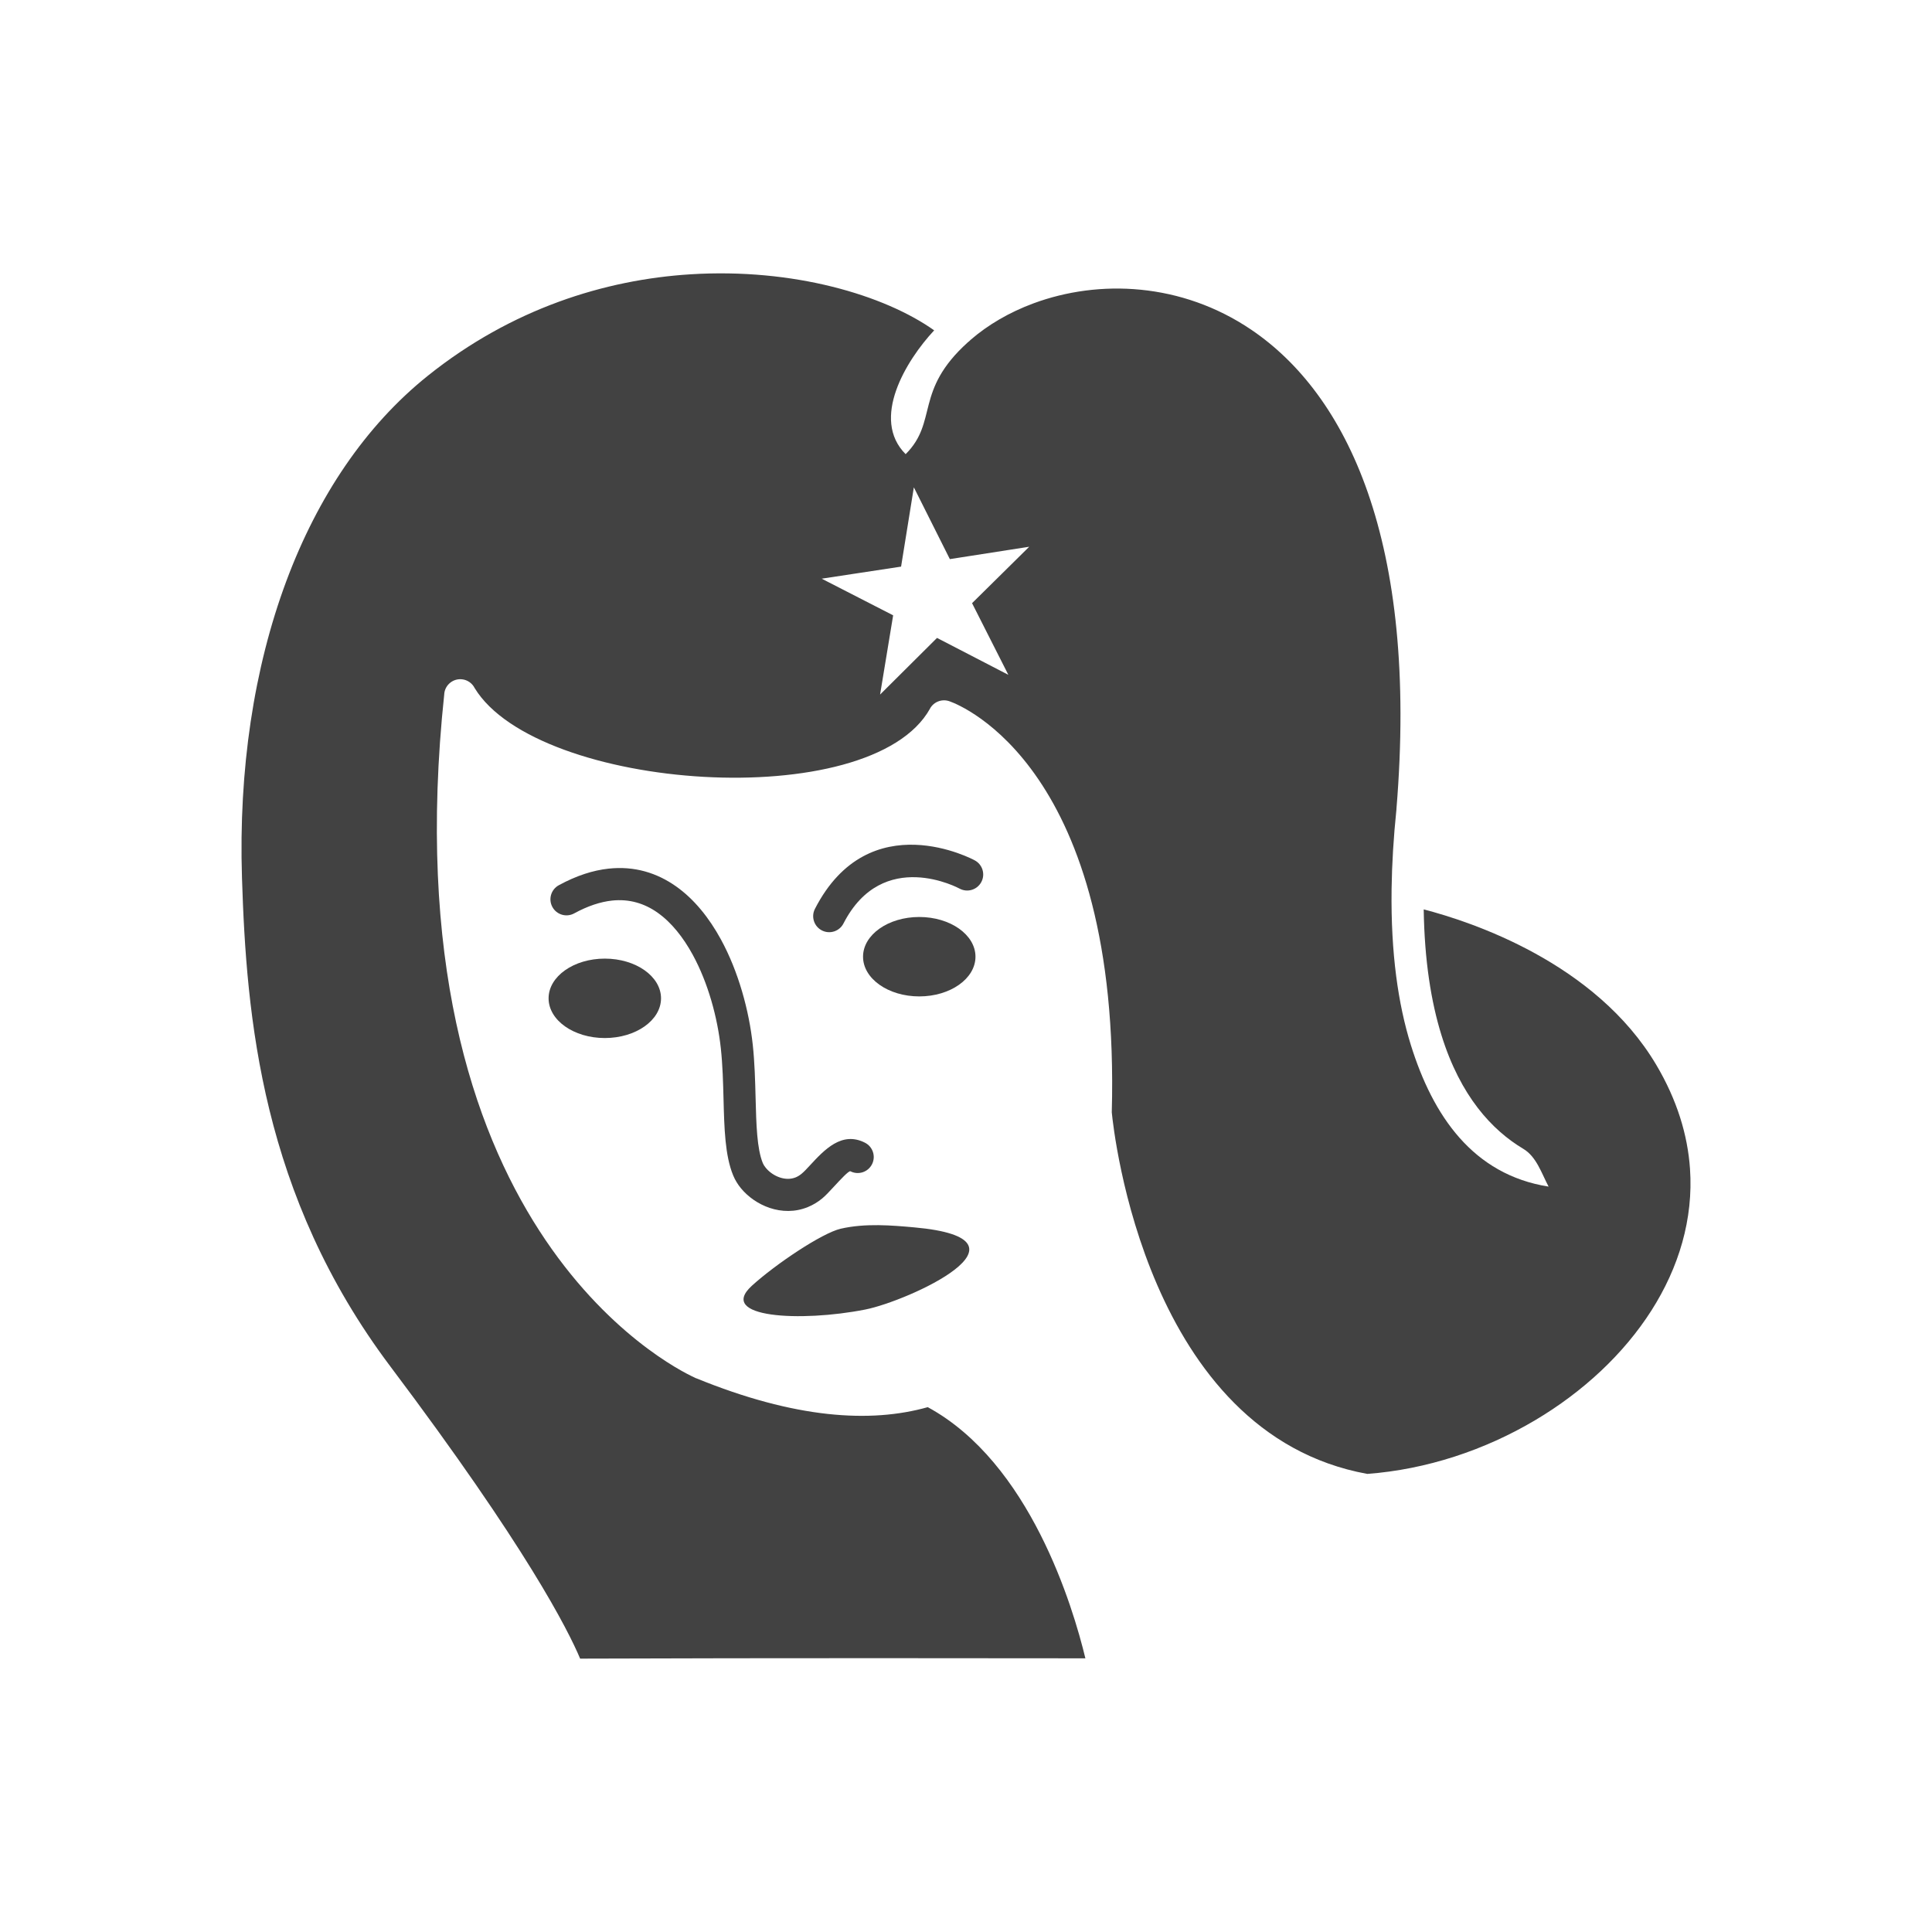 <?xml version="1.0" encoding="UTF-8"?>
<!DOCTYPE svg PUBLIC "-//W3C//DTD SVG 1.1//EN" "http://www.w3.org/Graphics/SVG/1.1/DTD/svg11.dtd">
<!-- Creator: CorelDRAW -->
<svg xmlns="http://www.w3.org/2000/svg" xml:space="preserve" width="2048px" height="2048px" style="shape-rendering:geometricPrecision; text-rendering:geometricPrecision; image-rendering:optimizeQuality; fill-rule:evenodd; clip-rule:evenodd"
viewBox="0 0 2048 2048"
 xmlns:xlink="http://www.w3.org/1999/xlink">
 <defs>
  <style type="text/css">
   <![CDATA[
    .fil2 {fill:none}
    .fil0 {fill:#424242}
    .fil1 {fill:#424242;fill-rule:nonzero}
   ]]>
  </style>
 </defs>
 <g id="Layer_x0020_1">
  <g id="_466576656">
   <ellipse id="_466577016" class="fil0" cx="641.12" cy="1058.27" rx="59.594" ry="42.098"/>
   <path id="_466577592" class="fil1" d="M592.355 938.376c-8.246,4.491 -11.29,14.818 -6.798,23.065 4.491,8.246 14.818,11.29 23.065,6.8 14.571,-7.952 27.925,-12.269 40.103,-13.586 18.444,-1.994 34.554,3.079 48.338,12.813 14.784,10.439 27.214,26.217 37.258,44.621 16.392,30.037 26.267,66.631 29.778,99.099 1.939,17.921 2.411,36.163 2.858,53.508 0.811,31.45 1.553,60.197 10.218,81.245 2.023,4.915 4.887,9.604 8.399,13.845 7.404,8.942 18.17,16.579 30.309,20.653 12.637,4.239 26.838,4.714 40.59,-0.947 5.269,-2.169 10.347,-5.161 15.092,-9.091 3.608,-2.988 7.626,-7.333 11.965,-12.023 7.331,-7.928 16.293,-17.615 17.948,-16.768 8.357,4.269 18.595,0.957 22.865,-7.401 4.269,-8.356 0.957,-18.595 -7.401,-22.864 -24.55,-12.567 -43.134,7.524 -58.344,23.969 -3.208,3.469 -6.182,6.684 -8.764,8.822 -2.14,1.773 -4.251,3.05 -6.294,3.891 -5.476,2.254 -11.411,1.972 -16.858,0.146 -5.941,-1.994 -11.217,-5.738 -14.844,-10.118 -1.457,-1.761 -2.552,-3.476 -3.198,-5.047 -6.295,-15.291 -6.959,-40.99 -7.683,-69.11 -0.474,-18.347 -0.973,-37.645 -2.993,-56.31 -3.93,-36.357 -15.123,-77.581 -33.778,-111.764 -12.43,-22.775 -28.23,-42.596 -47.522,-56.219 -20.29,-14.326 -44.114,-21.778 -71.539,-18.813 -16.45,1.779 -34.051,7.372 -52.768,17.587z"/>
   <ellipse id="_466577568" class="fil0" cx="974.455" cy="1014.14" rx="59.594" ry="42.098"/>
   <path id="_466576392" class="fil1" d="M891.2 1302.49c26.308,-6.058 54.66,-3.514 77.928,-1.427 138.284,12.404 -6.722,78.178 -51.874,87.091 -68.571,13.54 -157.546,8.817 -120.26,-25.186 25.096,-22.884 74.493,-55.941 94.206,-60.478z"/>
   <path id="_466576680" class="fil1" d="M1017.24 941.994c8.283,4.419 18.58,1.284 22.998,-6.999 4.417,-8.283 1.284,-18.581 -6.999,-22.998 -0.32,-0.171 -111.73,-60.978 -169.383,51.445 -4.27,8.357 -0.958,18.595 7.4,22.865 8.357,4.27 18.595,0.958 22.865,-7.4 41.711,-81.337 122.884,-37.038 123.119,-36.913z"/>
   <path id="_466576536" class="fil0" d="M1480.29 857.409l0 0zm0.006 -0.079c23.476,-284.968 -53.068,-439.486 -153.788,-507.733 -37.068,-25.116 -77.492,-38.538 -117.311,-42.48 -39.796,-3.937 -79.016,1.624 -113.694,14.464 -25.284,9.361 -48.072,22.59 -66.75,38.782 -0.876,0.971 -1.84,1.818 -2.868,2.539 -57.11,51.633 -31.182,83.85 -65.87,118.539 -37.254,-37.254 0.274,-99.158 30.239,-131.254 -52.636,-37.311 -149.208,-66.275 -258.423,-59.395 -90.57,5.705 -189.331,36.292 -278.294,107.518 -66.175,52.983 -116.679,128.192 -150.064,217.793 -34.433,92.414 -50.602,200.029 -46.97,314.397 2.329,73.363 7.42,157.677 29.154,246.31 21.608,88.115 59.772,180.845 128.301,271.908 144.32,191.773 188.437,279.62 201.003,309.507 198.755,-0.748 460.275,-0.437 535.588,-0.326 -13.247,-54.932 -58.799,-207.386 -167.094,-266.24 -60.8,17.133 -140.622,12.194 -245.529,-30.671l-0.056 0.066c-0.722,-0.295 -1.411,-0.635 -2.07,-1.013 -24.692,-11.392 -324.721,-161.693 -264.821,-724.773l-0.037 -0.005c0.997,-9.371 9.403,-16.16 18.775,-15.164 5.991,0.638 10.924,4.303 13.446,9.312 66.638,109.266 420.124,134.395 482.702,21.787l-0.048 -0.028c4.199,-7.558 13.291,-10.678 21.125,-7.61 11.918,4.266 181.426,71.261 171.591,435.603 1.967,20.31 36.521,340.589 270.857,383.257 62.79,-4.713 124.425,-25.191 177.821,-56.852 50.782,-30.111 93.94,-70.212 123.352,-116.346 28.984,-45.464 44.614,-96.878 40.902,-150.337 -2.498,-35.979 -13.811,-73.068 -35.777,-110.111 -64.259,-108.377 -196.134,-151.726 -246.499,-164.765 0.823,54.18 7.821,97.969 18.82,133.344 20.183,64.916 53.772,100.8 86.773,120.491 13.956,8.322 19.317,25.925 26.794,40.033 -80.287,-12.685 -122.7,-75.126 -146.1,-150.391 -13.325,-42.858 -21.217,-96.774 -20.339,-164.577 -0.004,-0.322 0,-0.646 0.014,-0.971 0.369,-25.97 2.021,-53.973 5.145,-84.165l-0.033 -0.002 0.026 -0.361 0.008 -0.079zm-525.111 -256.692l13.53 -84.052 38.169 76.1 84.121 -13.109 -60.581 59.817 38.461 75.953 -75.609 -39.131 -60.351 60.05 13.852 -84.001 -75.76 -38.841 84.169 -12.785z"/>
  </g>
 </g>
 <rect class="fil2" width="2048" height="2048"/>
</svg>
